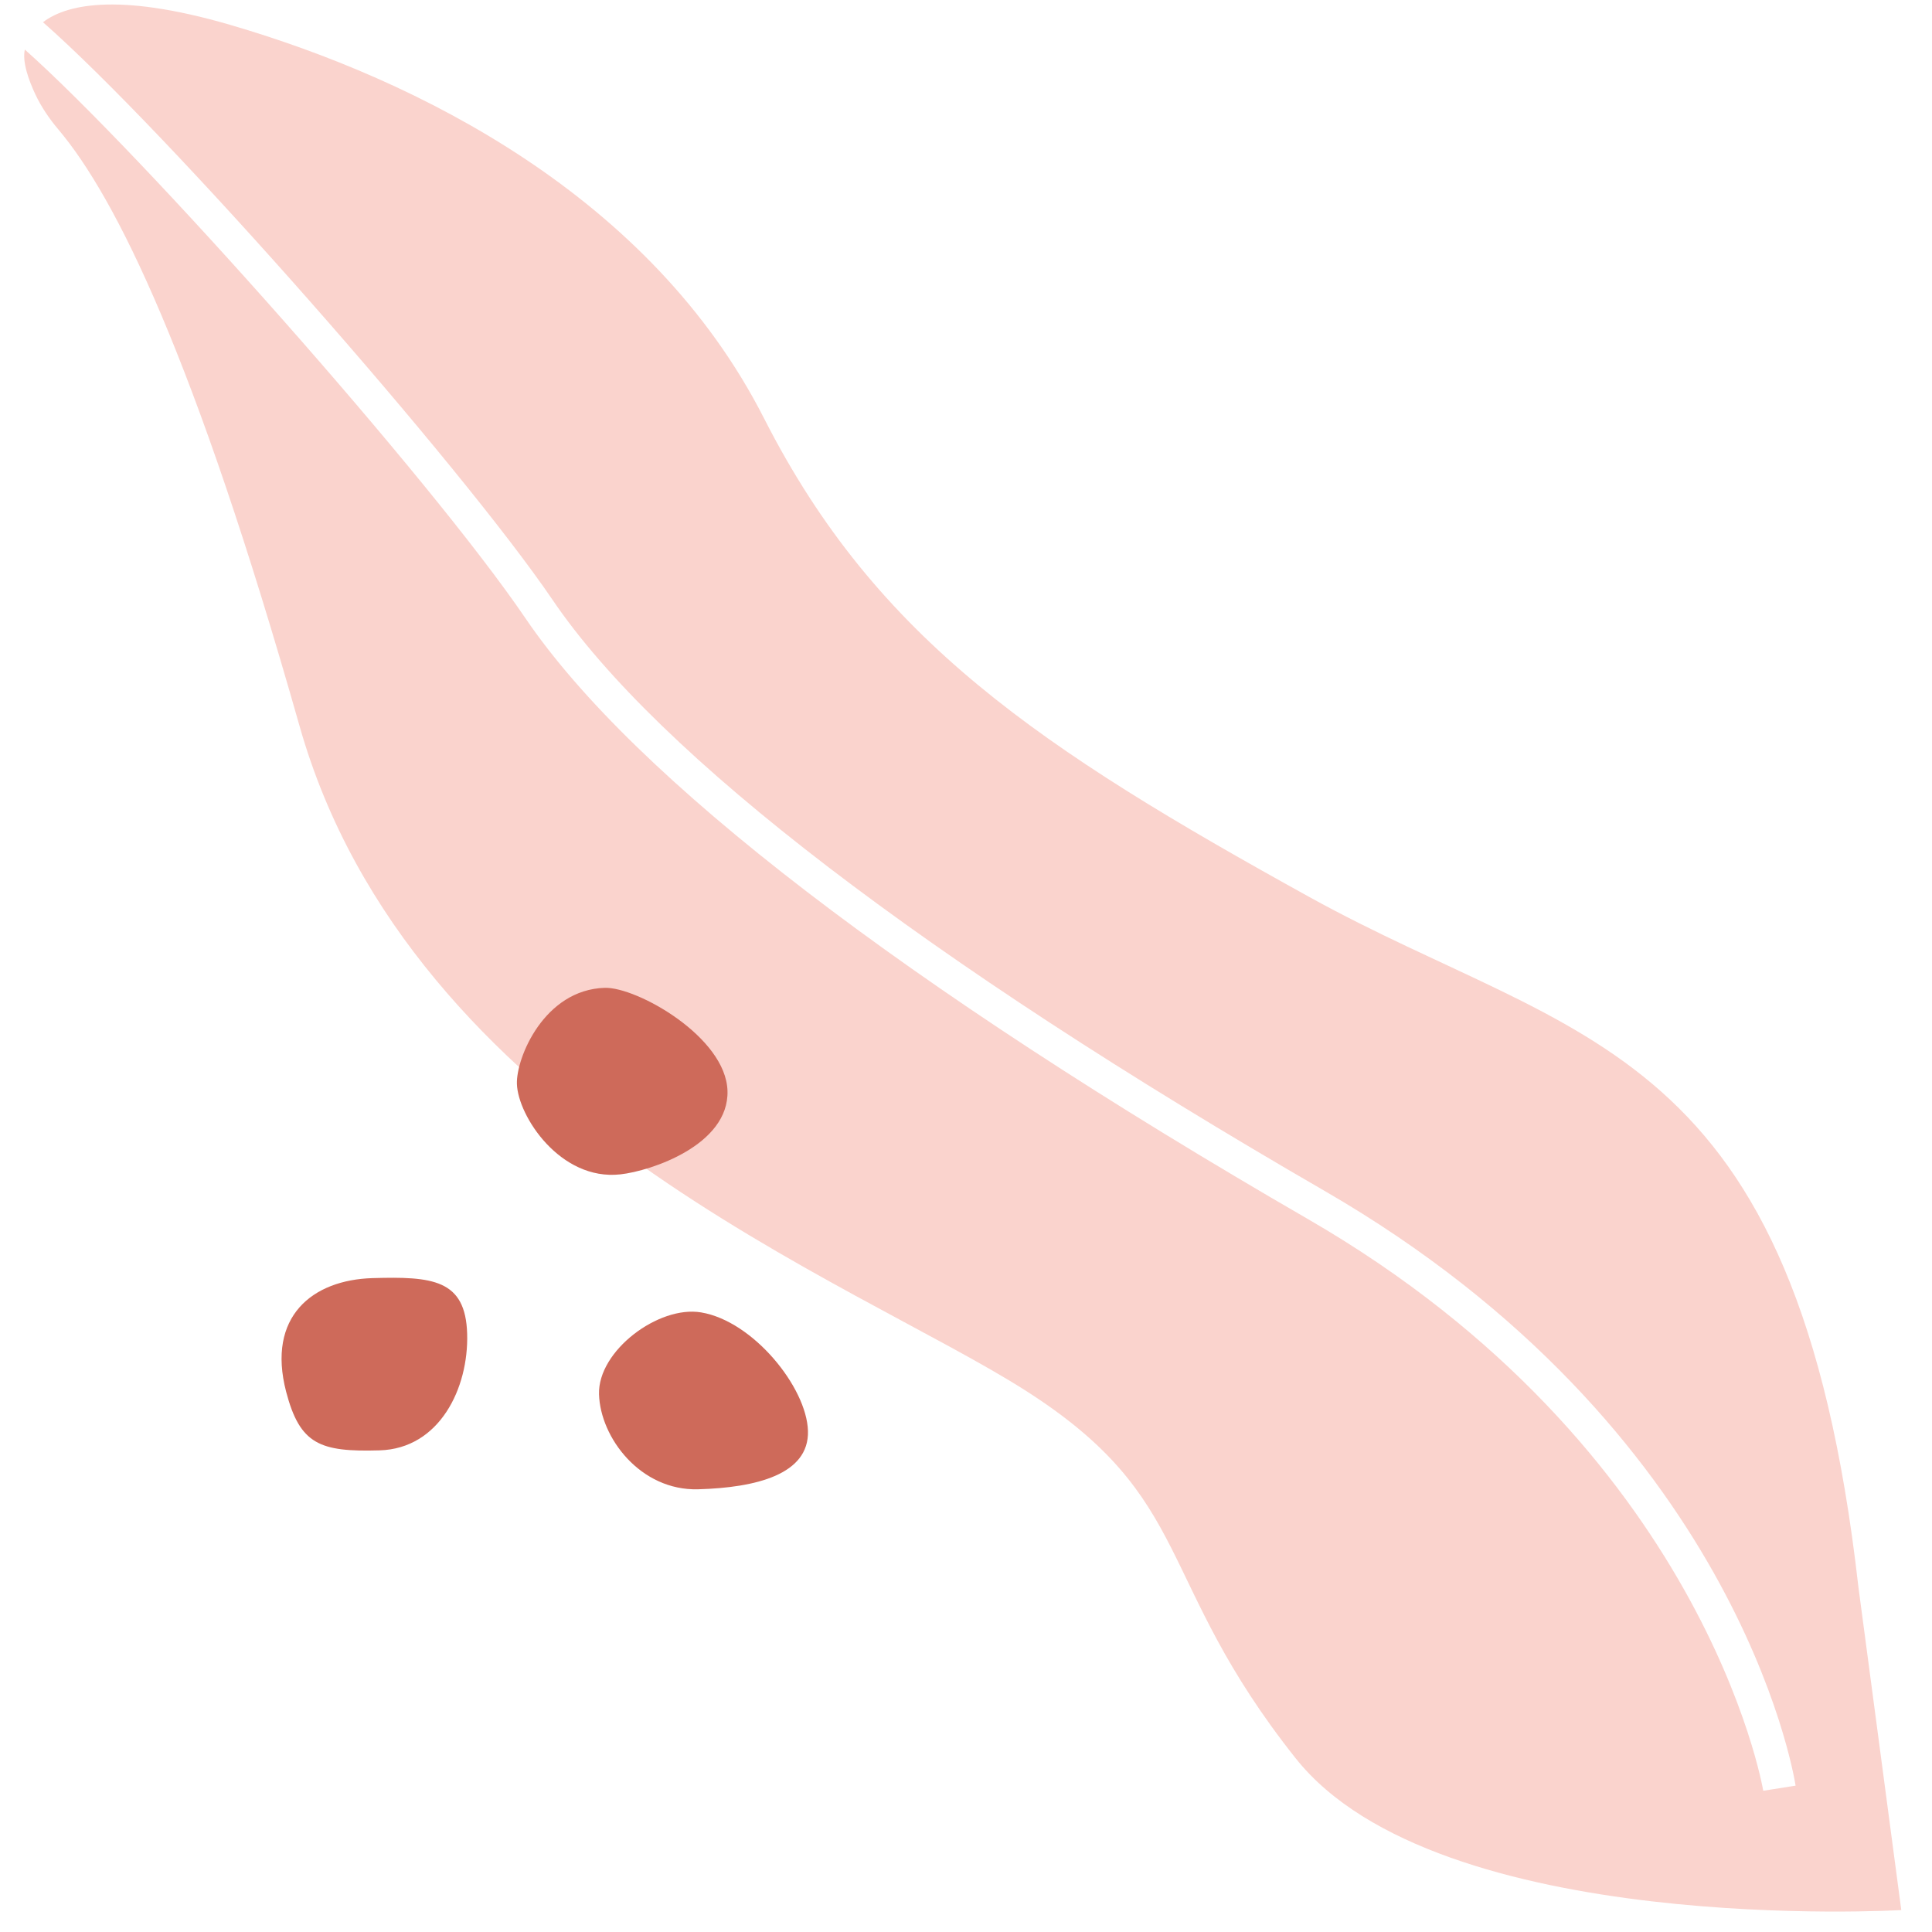 <?xml version="1.0" encoding="utf-8"?>
<!-- Generator: Adobe Illustrator 24.0.1, SVG Export Plug-In . SVG Version: 6.00 Build 0)  -->
<svg version="1.1" id="Layer_1" xmlns="http://www.w3.org/2000/svg" xmlns:xlink="http://www.w3.org/1999/xlink" x="0px" y="0px"
	 viewBox="0 0 200 200" enable-background="new 0 0 200 200" xml:space="preserve">
<path fill="#FAD3CD" d="M196.82,197.73c0,0-47.98,2.83-62.7-15.72c-14.72-18.55-10.28-26.82-28.02-38.1
	c-17.74-11.29-63.6-28.23-75.09-68.75C20.15,36.89,12,20.46,6.04,13.4c-0.94-1.11-1.76-2.32-2.38-3.63c-0.7-1.5-1.37-3.36-1.09-4.64
	C14.7,15.92,44.54,49.49,54.4,64.01c11.24,16.55,39.25,38.05,81,62.19c41.01,23.71,47.05,58.72,47.13,59.18l3.35-0.53
	c-0.24-1.5-6.24-36.98-48.78-61.58C95.79,99.38,68.16,78.24,57.21,62.11C47.72,48.14,17.35,13.63,4.45,2.3
	c2.19-1.68,7.36-3.23,19.4,0.28C43.2,8.23,67.4,20.32,79.09,43.3c11.69,22.98,28.62,34.17,56.44,49.55
	c27.83,15.37,50.4,14.57,56.85,71.42L196.82,197.73z"/>
<g>
	<path fill="#CE6A5A" d="M72.58,135.86c5.39,0.9,10.93,7.76,11.06,12.27c0.13,4.51-5.39,5.87-11.36,6.04
		c-5.97,0.17-10.14-5.33-10.27-9.84C61.88,139.83,68.18,135.12,72.58,135.86z"/>
	<path fill="#CE6A5A" d="M38.56,132.31c6.19-0.18,9.64,0.12,9.8,5.77c0.16,5.64-2.87,11.88-9.06,12.06s-8.25-0.61-9.68-6.07
		C27.59,136.26,32.37,132.49,38.56,132.31z"/>
	<path fill="#CE6A5A" d="M62.6,102.26c3.32-0.1,12.55,5.08,12.71,10.67c0.16,5.59-7.9,8.29-11.09,8.64
		c-6.22,0.69-10.61-6.04-10.71-9.37C53.43,109.49,56.34,102.45,62.6,102.26z"/>
</g>
</svg>
